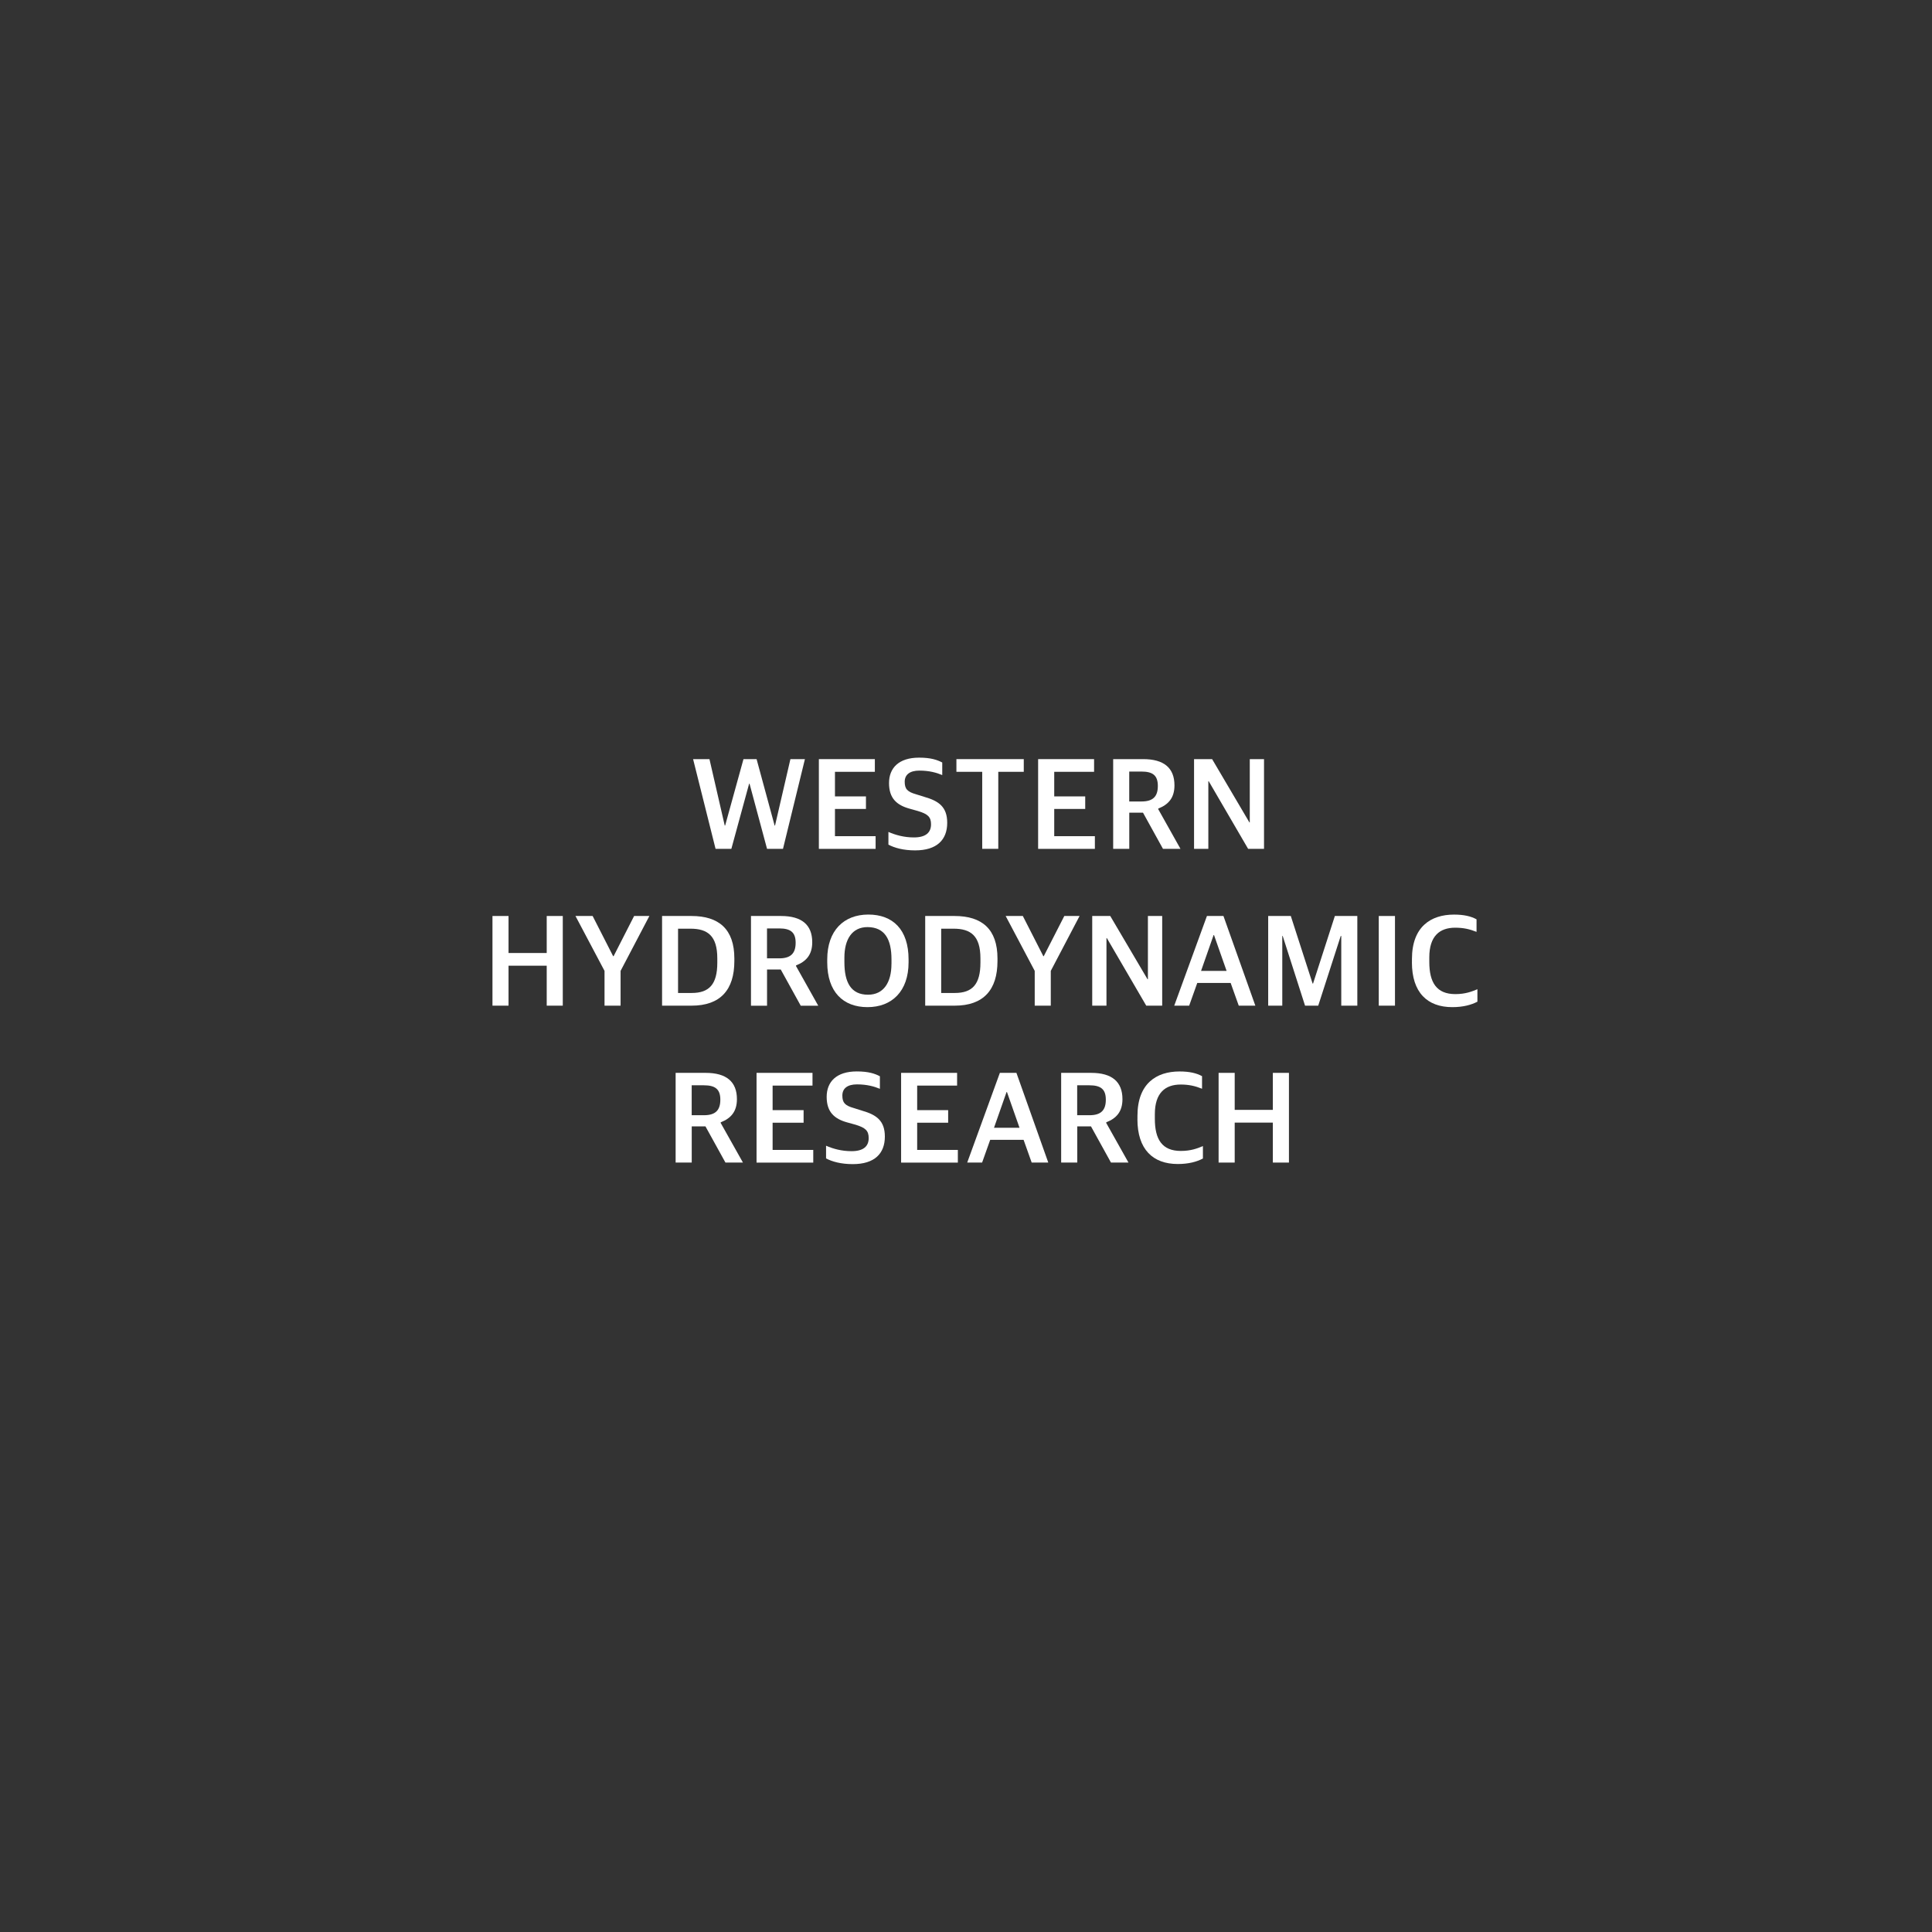 <svg width="51" height="51" viewBox="0 0 51 51" fill="none" xmlns="http://www.w3.org/2000/svg">
<rect x="0" y="0" width="51" height="51" fill="#333333" stroke="none"/>
<path d="M18.296 20.039H18.728L19.131 21.792H19.142L19.626 20.039H19.972L20.448 21.792H20.459L20.865 20.039H21.248L20.669 22.407H20.248L19.786 20.688H19.775L19.306 22.407H18.889L18.296 20.039Z" fill="white"/>
<path d="M21.616 20.039H23.094V20.374H22.041V21.023H22.859V21.354H22.041V22.073H23.114V22.408H21.616V20.039Z" fill="white"/>
<path d="M23.452 22.296V21.961C23.641 22.043 23.866 22.106 24.124 22.106C24.442 22.106 24.577 21.974 24.577 21.76C24.577 21.564 24.491 21.487 24.231 21.409L24.007 21.346C23.672 21.253 23.468 21.073 23.468 20.672C23.468 20.272 23.727 20 24.262 20C24.572 20 24.741 20.059 24.873 20.128V20.46C24.725 20.397 24.531 20.342 24.269 20.342C24.021 20.342 23.882 20.446 23.882 20.636C23.882 20.826 23.951 20.902 24.185 20.968L24.406 21.037C24.779 21.144 25.004 21.299 25.004 21.72C25.004 22.169 24.731 22.448 24.158 22.448C23.848 22.448 23.613 22.382 23.451 22.296H23.452Z" fill="white"/>
<path d="M25.247 20.374V20.039H27.025V20.374H26.352V22.407H25.928V20.374H25.247Z" fill="white"/>
<path d="M27.403 20.039H28.881V20.374H27.829V21.023H28.647V21.354H27.829V22.073H28.902V22.408H27.404V20.039H27.403Z" fill="white"/>
<path d="M29.384 20.039H30.178C30.723 20.039 31.003 20.27 31.003 20.732C31.003 21.064 30.841 21.24 30.575 21.344V21.361L31.162 22.408H30.7L30.172 21.452H29.81V22.408H29.385V20.039H29.384ZM30.133 21.157C30.44 21.157 30.564 21.022 30.564 20.747C30.564 20.471 30.433 20.367 30.13 20.367H29.809V21.157H30.133Z" fill="white"/>
<path d="M31.52 20.039H31.997L32.981 21.709H32.991V20.039H33.367V22.407H32.947L31.907 20.622H31.897V22.407H31.52V20.039Z" fill="white"/>
<path d="M13 24.18H13.424V25.157H14.432V24.18H14.856V26.547H14.432V25.492H13.424V26.547H13V24.18Z" fill="white"/>
<path d="M15.958 25.629L15.191 24.18H15.644L16.186 25.242H16.197L16.739 24.18H17.142L16.382 25.629V26.547H15.958V25.629Z" fill="white"/>
<path d="M17.476 24.18H18.253C18.978 24.18 19.385 24.529 19.385 25.301V25.37C19.385 26.13 19.016 26.547 18.256 26.547H17.477V24.18H17.476ZM18.259 26.212C18.721 26.212 18.935 25.984 18.935 25.412V25.298C18.935 24.7 18.676 24.515 18.227 24.515H17.899V26.212H18.259Z" fill="white"/>
<path d="M19.822 24.18H20.616C21.162 24.18 21.441 24.411 21.441 24.873C21.441 25.205 21.279 25.381 21.013 25.485V25.502L21.6 26.549H21.138L20.61 25.593H20.248V26.549H19.824V24.181L19.822 24.18ZM20.571 25.298C20.878 25.298 21.003 25.162 21.003 24.887C21.003 24.612 20.871 24.508 20.568 24.508H20.247V25.298H20.571Z" fill="white"/>
<path d="M21.837 25.402V25.326C21.837 24.563 22.276 24.142 22.922 24.142C23.567 24.142 23.984 24.536 23.984 25.326V25.402C23.984 26.169 23.542 26.586 22.9 26.586C22.258 26.586 21.837 26.185 21.837 25.402ZM23.533 25.447V25.329C23.533 24.798 23.36 24.477 22.901 24.473C22.491 24.473 22.29 24.798 22.29 25.278V25.399C22.29 25.934 22.463 26.258 22.914 26.258C23.328 26.258 23.532 25.93 23.532 25.447H23.533Z" fill="white"/>
<path d="M24.422 24.18H25.199C25.924 24.18 26.331 24.529 26.331 25.301V25.37C26.331 26.13 25.962 26.547 25.202 26.547H24.423V24.18H24.422ZM25.205 26.212C25.667 26.212 25.881 25.984 25.881 25.412V25.298C25.881 24.7 25.622 24.515 25.173 24.515H24.845V26.212H25.205Z" fill="white"/>
<path d="M27.314 25.629L26.547 24.18H27L27.542 25.242H27.552L28.095 24.18H28.498L27.738 25.629V26.547H27.314V25.629Z" fill="white"/>
<path d="M28.832 24.18H29.308L30.292 25.85H30.302V24.18H30.679V26.547H30.258L29.218 24.763H29.208V26.547H28.832V24.18Z" fill="white"/>
<path d="M32.296 24.18L33.138 26.547H32.7L32.486 25.947H31.605L31.391 26.547H30.997L31.86 24.18H32.296ZM32.379 25.629L32.047 24.684H32.036L31.705 25.629H32.379Z" fill="white"/>
<path d="M33.477 24.18H34.074L34.65 25.964H34.661L35.237 24.18H35.83V26.547H35.406V24.707H35.392L34.798 26.547H34.45L33.86 24.707H33.849V26.547H33.477V24.18Z" fill="white"/>
<path d="M36.396 24.18H36.824V26.547H36.396V24.18Z" fill="white"/>
<path d="M37.272 25.402V25.316C37.272 24.464 37.769 24.143 38.383 24.143C38.645 24.143 38.832 24.188 38.977 24.268V24.599C38.793 24.526 38.631 24.489 38.413 24.489C38.003 24.489 37.73 24.71 37.73 25.272V25.393C37.73 25.935 37.921 26.242 38.417 26.242C38.686 26.242 38.859 26.172 39 26.113V26.442C38.838 26.527 38.62 26.586 38.337 26.586C37.677 26.586 37.271 26.199 37.271 25.402H37.272Z" fill="white"/>
<path d="M17.834 28.321H18.628C19.174 28.321 19.453 28.553 19.453 29.015C19.453 29.347 19.291 29.523 19.025 29.626V29.644L19.612 30.689H19.15L18.622 29.733H18.26V30.689H17.835V28.321H17.834ZM18.583 29.439C18.89 29.439 19.015 29.304 19.015 29.029C19.015 28.754 18.883 28.649 18.58 28.649H18.259V29.439H18.583Z" fill="white"/>
<path d="M19.971 28.321H21.448V28.657H20.395V29.305H21.213V29.637H20.395V30.355H21.468V30.69H19.971V28.321Z" fill="white"/>
<path d="M21.806 30.579V30.244C21.995 30.327 22.22 30.388 22.478 30.388C22.796 30.388 22.931 30.257 22.931 30.043C22.931 29.846 22.845 29.77 22.585 29.69L22.361 29.628C22.026 29.535 21.822 29.355 21.822 28.955C21.822 28.555 22.081 28.283 22.616 28.283C22.926 28.283 23.096 28.341 23.227 28.411V28.742C23.079 28.68 22.885 28.625 22.623 28.625C22.375 28.625 22.236 28.728 22.236 28.919C22.236 29.109 22.305 29.184 22.539 29.25L22.76 29.32C23.133 29.427 23.358 29.582 23.358 30.003C23.358 30.452 23.085 30.73 22.512 30.73C22.202 30.73 21.967 30.665 21.805 30.579H21.806Z" fill="white"/>
<path d="M23.787 28.321H25.265V28.657H24.211V29.305H25.029V29.637H24.211V30.355H25.285V30.69H23.787V28.321Z" fill="white"/>
<path d="M26.831 28.321L27.672 30.689H27.234L27.02 30.088H26.139L25.925 30.689H25.532L26.394 28.321H26.831ZM26.913 29.771L26.581 28.826H26.571L26.239 29.771H26.913Z" fill="white"/>
<path d="M28.011 28.321H28.805C29.35 28.321 29.63 28.553 29.63 29.015C29.63 29.347 29.468 29.523 29.202 29.626V29.644L29.789 30.689H29.327L28.799 29.733H28.437V30.689H28.012V28.321H28.011ZM28.76 29.439C29.067 29.439 29.191 29.304 29.191 29.029C29.191 28.754 29.06 28.649 28.756 28.649H28.435V29.439H28.76Z" fill="white"/>
<path d="M30.026 29.543V29.457C30.026 28.605 30.523 28.284 31.137 28.284C31.399 28.284 31.586 28.328 31.731 28.408V28.74C31.547 28.667 31.385 28.629 31.168 28.629C30.757 28.629 30.485 28.851 30.485 29.412V29.534C30.485 30.076 30.675 30.382 31.171 30.382C31.44 30.382 31.613 30.313 31.754 30.254V30.582C31.592 30.668 31.375 30.727 31.091 30.727C30.432 30.727 30.025 30.34 30.025 29.543H30.026Z" fill="white"/>
<path d="M32.168 28.321H32.593V29.298H33.6V28.321H34.025V30.689H33.6V29.634H32.593V30.689H32.168V28.321Z" fill="white"/>
</svg>
